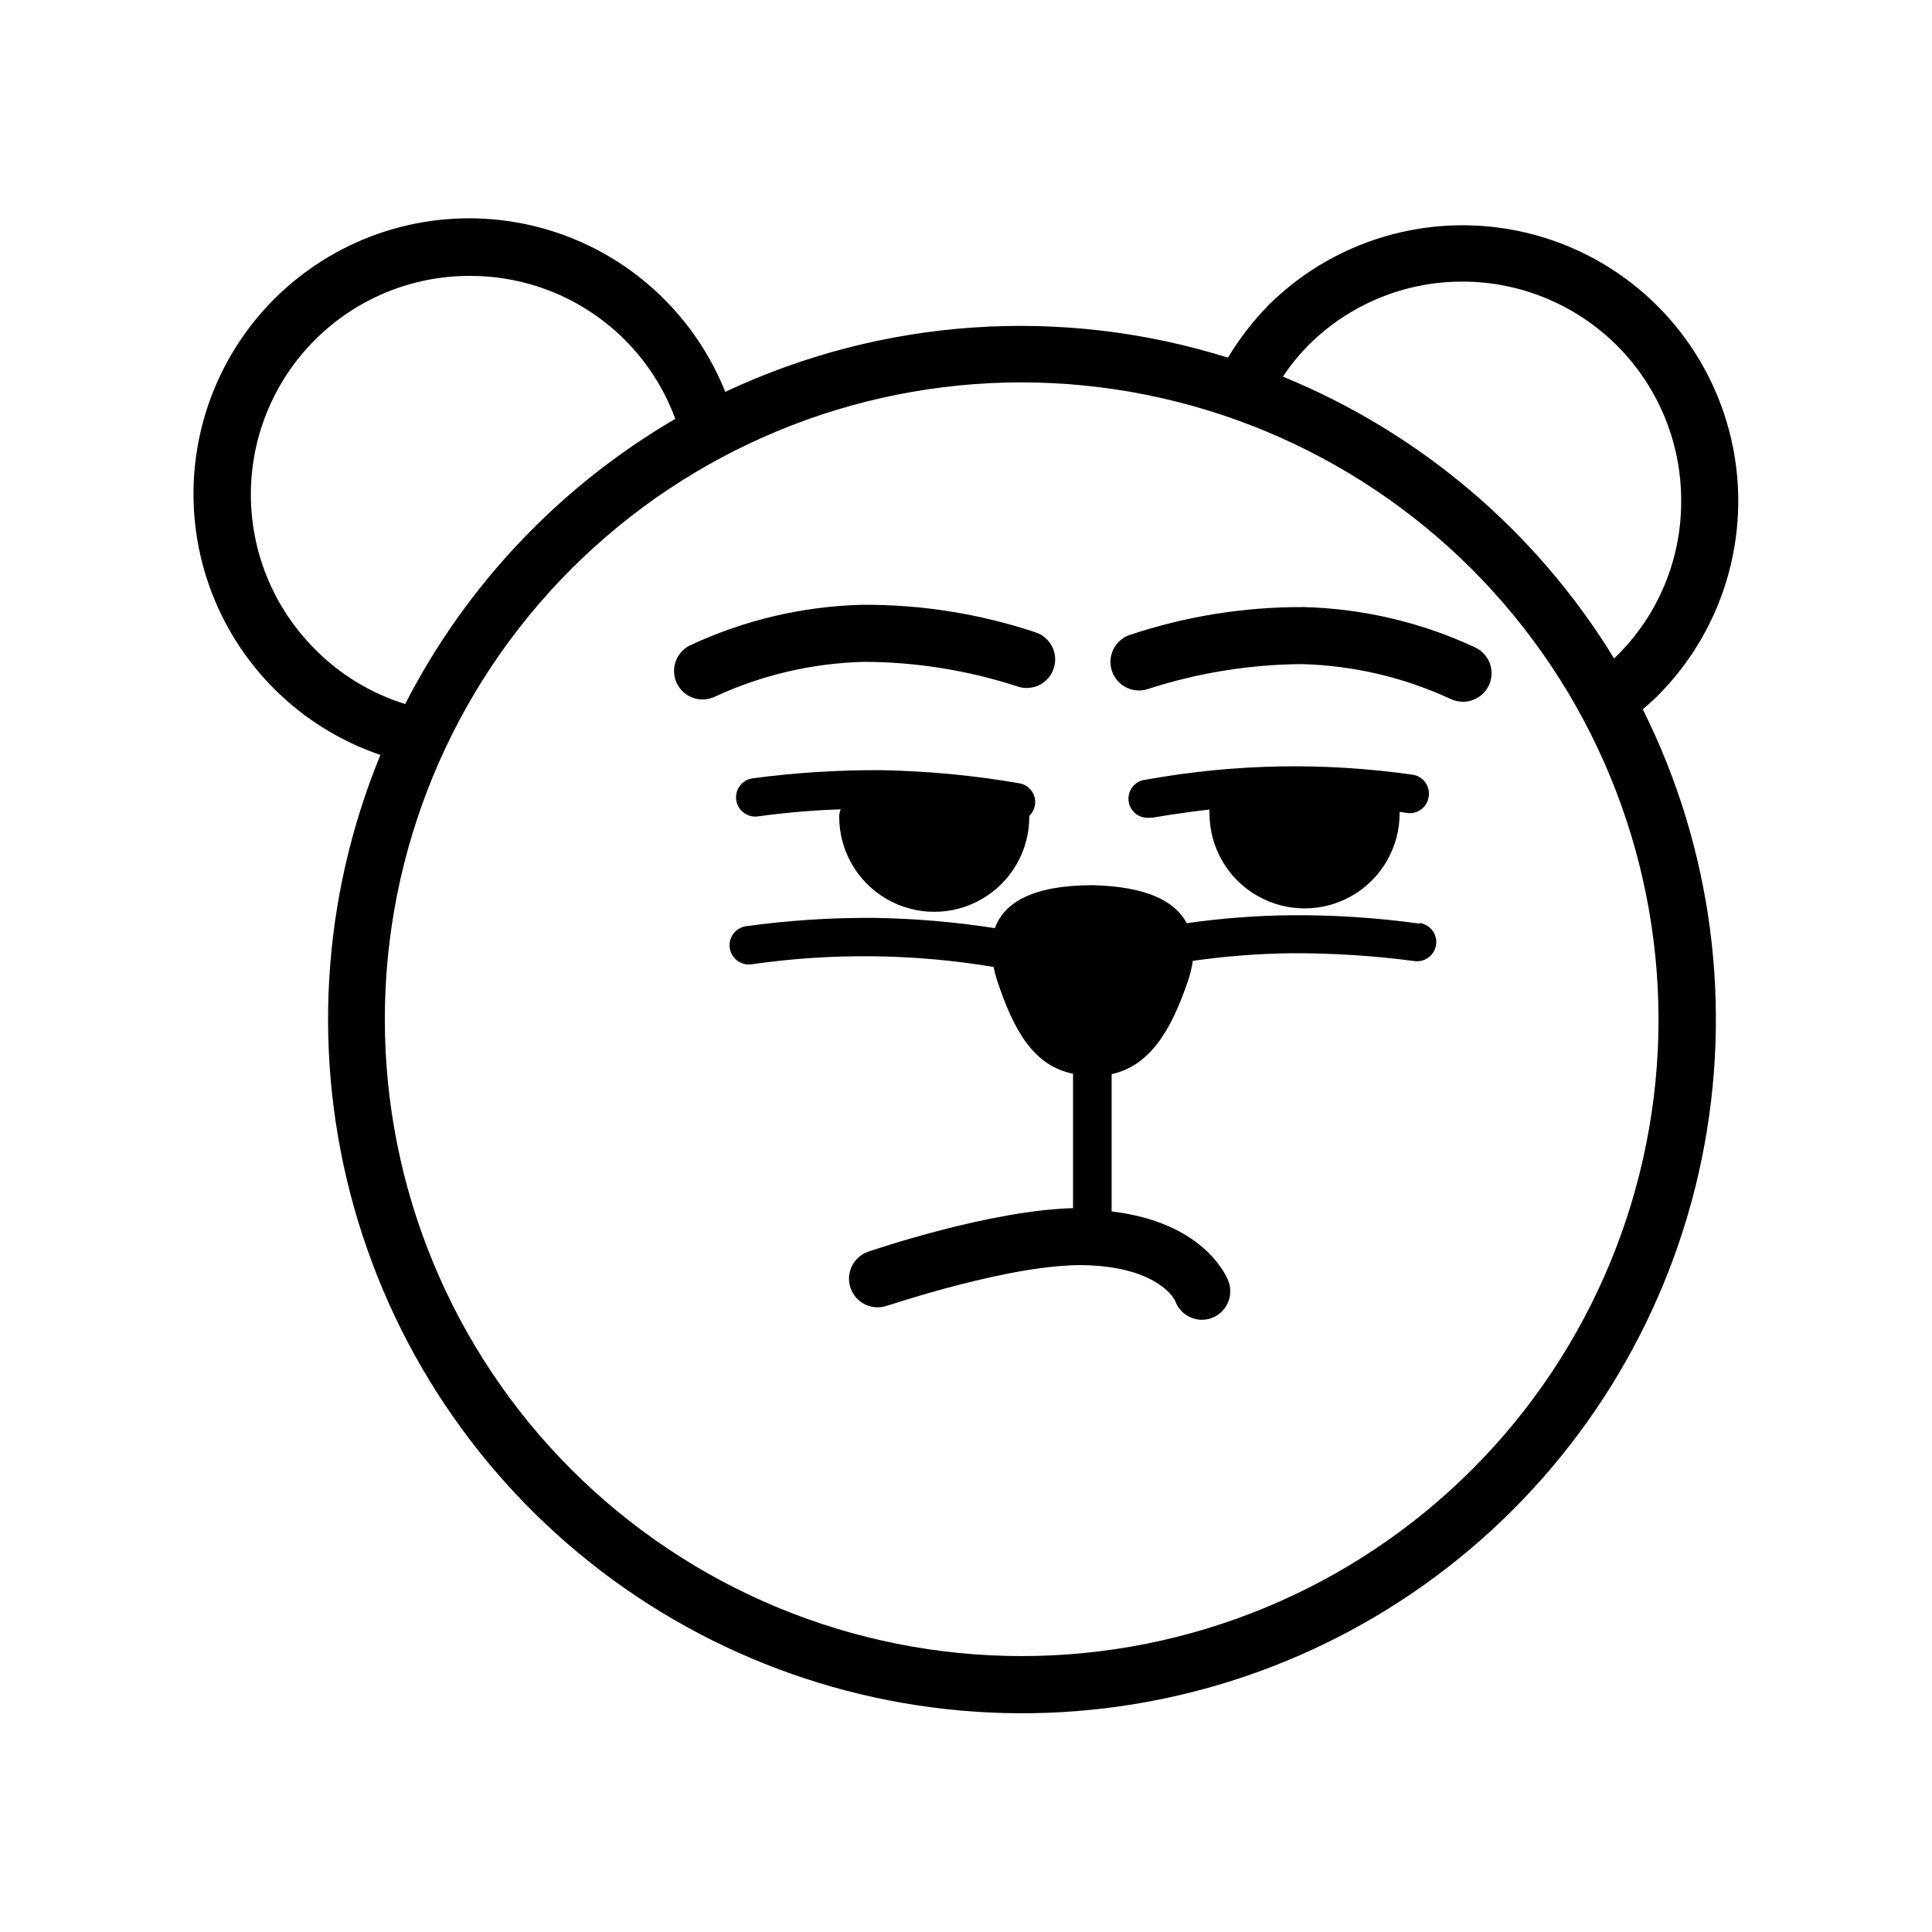 <?xml version="1.0" encoding="UTF-8"?>
<!-- Uploaded to: SVG Repo, www.svgrepo.com, Generator: SVG Repo Mixer Tools -->
<svg fill="#000000" width="800px" height="800px" version="1.1" viewBox="144 144 512 512" xmlns="http://www.w3.org/2000/svg">
 <g>
  <path d="m582.93 328.76c18.574-18.344 25.953-45.203 19.355-70.457-6.594-25.258-26.164-45.078-51.336-51.996-25.172-6.914-52.121 0.125-70.699 18.465-4.137 4.234-7.773 8.934-10.832 14.008-43.969-13.785-91.512-10.547-133.21 9.066-3.617-9.027-8.996-17.25-15.816-24.184-15.672-15.922-37.766-23.797-59.977-21.379-22.207 2.418-42.09 14.867-53.965 33.789s-14.441 42.238-6.961 63.289c7.477 21.051 24.176 37.523 45.328 44.711-15.699 38.094-18.152 80.359-6.965 120.01 11.191 39.652 35.371 74.402 68.668 98.672 33.297 24.266 73.781 36.648 114.96 35.16s80.656-16.762 112.12-43.371c31.457-26.605 53.066-63.008 61.363-103.37 8.297-40.359 2.801-82.336-15.609-119.2 1.156-1.008 2.418-2.066 3.578-3.223zm-92.25-93.207c10.84-10.863 25.562-16.957 40.91-16.926h0.352c15.398 0.105 30.121 6.332 40.922 17.305 10.805 10.969 16.797 25.789 16.664 41.188-0.031 15.379-6.238 30.102-17.23 40.855-0.16 0.195-0.344 0.363-0.555 0.504-20.555-33.598-51.305-59.754-87.762-74.664 1.965-2.957 4.211-5.727 6.699-8.262zm-263.49 80.207c-10.766-10.902-16.773-25.625-16.711-40.949 0.066-15.32 6.195-29.992 17.051-40.805 10.855-10.816 25.551-16.887 40.871-16.891h0.605c11.781 0.066 23.262 3.731 32.906 10.5 9.645 6.769 16.988 16.324 21.051 27.387-30.586 17.84-55.43 44.062-71.59 75.57-9.172-2.836-17.488-7.93-24.184-14.812zm356.34 98.344c0 44.762-17.781 87.691-49.434 119.34-31.648 31.652-74.578 49.434-119.34 49.434-44.766 0-87.691-17.781-119.34-49.434-31.652-31.652-49.434-74.582-49.434-119.34s17.781-87.691 49.434-119.34c31.652-31.652 74.578-49.434 119.34-49.434 44.746 0.055 87.641 17.852 119.28 49.492 31.641 31.641 49.441 74.539 49.492 119.29z"/>
  <path d="m413.55 325.89c3.938 1.395 8.258-0.672 9.648-4.609s-0.672-8.254-4.609-9.648c-14.871-4.981-30.465-7.465-46.148-7.356-15.836 0.402-31.414 4.094-45.746 10.832-3.094 1.613-4.68 5.133-3.844 8.516 0.84 3.387 3.883 5.758 7.371 5.742 1.207-0.012 2.398-0.305 3.473-0.855 12.328-5.672 25.684-8.773 39.25-9.117 13.789 0.035 27.492 2.227 40.605 6.496z"/>
  <path d="m443.32 312.29c-1.891 0.668-3.438 2.059-4.301 3.871-0.863 1.809-0.977 3.887-0.309 5.777 1.395 3.938 5.711 6 9.648 4.609 13.125-4.242 26.816-6.449 40.609-6.551 13.547 0.352 26.883 3.453 39.195 9.121 1.094 0.551 2.301 0.844 3.527 0.855 3.484 0.016 6.531-2.359 7.367-5.742 0.836-3.387-0.75-6.902-3.84-8.516-14.336-6.742-29.914-10.43-45.746-10.832-15.688-0.07-31.277 2.434-46.152 7.406z"/>
  <path d="m520.16 388.76c-11.316-1.562-22.734-2.305-34.156-2.215-9.207 0.102-18.395 0.809-27.508 2.117-3.023-5.793-10.578-9.723-24.887-10.078-15.871 0-23.527 4.586-25.945 11.387h-0.004c-10.555-1.641-21.211-2.551-31.891-2.719-11.41-0.094-22.809 0.648-34.109 2.215-2.781 0.43-4.688 3.035-4.258 5.82 0.434 2.781 3.039 4.688 5.82 4.258 21.27-3.066 42.887-2.828 64.086 0.703 0.234 1.176 0.539 2.336 0.906 3.477 4.383 13.301 9.621 22.672 20.152 24.836v35.621c-22.117 0.555-52.949 11.082-54.312 11.539-3.949 1.391-6.023 5.719-4.633 9.672 1.391 3.949 5.723 6.027 9.672 4.633 0.352 0 33.402-11.336 52.801-10.73 19.395 0.605 23.527 9.32 23.527 9.422 1.059 2.996 3.875 5.008 7.055 5.039 0.93 0.004 1.852-0.168 2.719-0.504 1.871-0.723 3.379-2.156 4.191-3.988 0.812-1.836 0.863-3.914 0.141-5.785-0.656-1.715-6.801-15.566-30.934-18.438v-36.379c10.078-2.215 15.668-11.387 20.152-24.484 0.637-1.797 1.094-3.652 1.359-5.543 8.629-1.234 17.332-1.906 26.047-2.016 10.902-0.051 21.793 0.637 32.598 2.066 2.781 0.434 5.387-1.473 5.82-4.258 0.43-2.781-1.477-5.387-4.258-5.816z"/>
  <path d="m522.62 355.06c0.422-2.738-1.445-5.305-4.18-5.742-23.512-3.367-47.414-2.926-70.785 1.309-2.785 0.25-4.836 2.711-4.586 5.492s2.711 4.836 5.492 4.586h0.855s6.648-1.211 15.113-2.168c-0.047 0.332-0.047 0.672 0 1.008 0 9 4.801 17.316 12.598 21.816 7.793 4.5 17.395 4.5 25.188 0 7.797-4.5 12.598-12.816 12.598-21.816v-0.402l1.914 0.301c1.355 0.215 2.738-0.129 3.832-0.957 1.09-0.828 1.801-2.062 1.961-3.426z"/>
  <path d="m414.16 351.58c-12.121-2.094-24.383-3.258-36.68-3.477-11.402-0.059-22.801 0.664-34.105 2.168-2.785 0.43-4.688 3.035-4.258 5.816 0.43 2.785 3.035 4.691 5.82 4.258 7.25-1.004 14.547-1.625 21.863-1.863-0.266 0.621-0.402 1.289-0.402 1.965 0 9 4.801 17.316 12.594 21.816 7.797 4.5 17.398 4.5 25.191 0 7.793-4.5 12.594-12.816 12.594-21.816v-0.25c0.754-0.719 1.262-1.652 1.465-2.672 0.262-1.332-0.023-2.715-0.789-3.832-0.77-1.121-1.957-1.883-3.293-2.113z"/>
 </g>
</svg>
